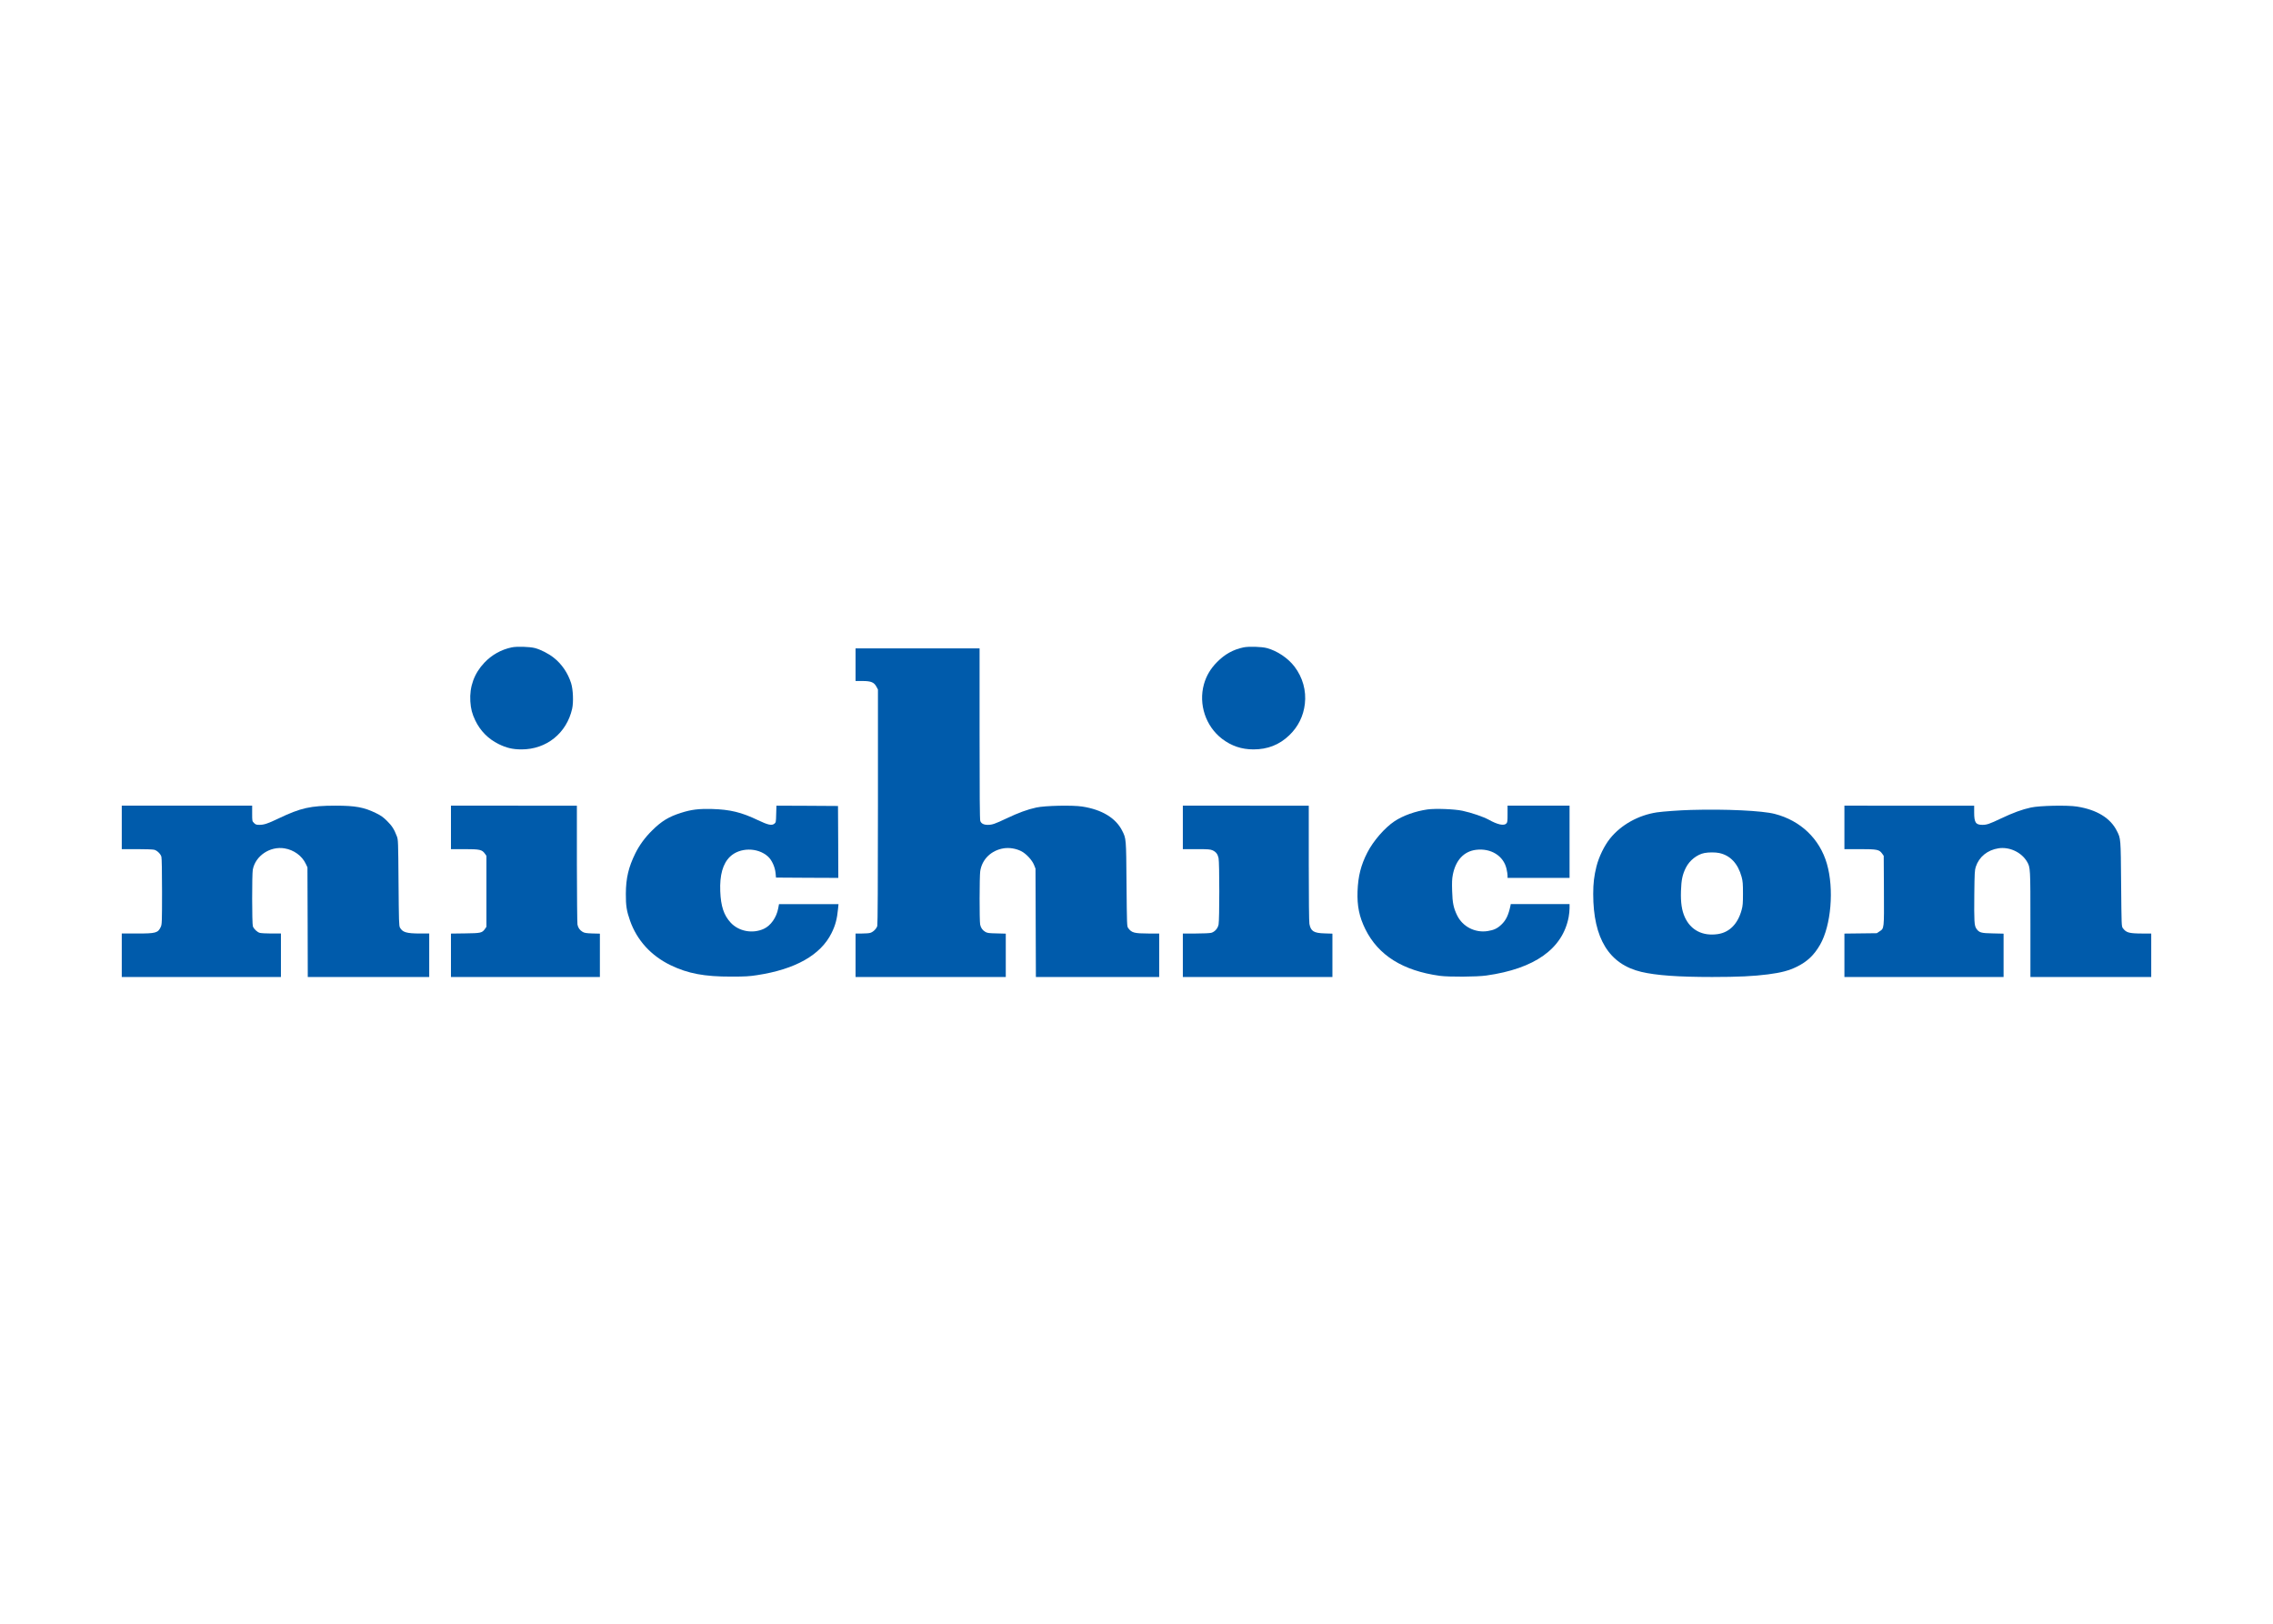 <svg clip-rule="evenodd" fill-rule="evenodd" stroke-linejoin="round" stroke-miterlimit="2" viewBox="0 0 560 400" xmlns="http://www.w3.org/2000/svg"><g fill="#005bab" fill-rule="nonzero"><path d="m126.063 159.479c-2.598.551-4.882 1.827-6.724 3.764-2.504 2.645-3.685 5.889-3.465 9.527.126 1.874.425 3.024 1.213 4.693 1.244 2.583 3.181 4.551 5.748 5.827 1.952.96 3.48 1.323 5.653 1.323 6.158 0 11.118-4 12.473-10.016.362-1.654.236-4.724-.252-6.284-.788-2.519-2.331-4.771-4.315-6.314-1.229-.977-3.166-1.969-4.583-2.347-1.307-.346-4.457-.441-5.748-.173z"/><path d="m306.362 159.479c-2.535.535-4.598 1.669-6.519 3.622-1.607 1.622-2.63 3.354-3.229 5.449-1.37 4.945.425 10.362 4.473 13.464 2.299 1.748 4.819 2.599 7.716 2.599 3.496 0 6.362-1.118 8.803-3.449 2.205-2.095 3.528-4.756 3.874-7.78.378-3.26-.535-6.504-2.551-9.165-1.606-2.095-4.236-3.874-6.803-4.567-1.291-.346-4.441-.441-5.764-.173z"/><path d="m210.787 159.731v8.031h1.701c2.11 0 2.866.315 3.449 1.418l.362.677v28.834c0 18.441-.063 29.04-.157 29.386-.189.709-1.024 1.528-1.748 1.733-.284.094-1.229.157-2.063.157h-1.544v10.709h37.008v-10.677l-2.236-.063c-1.905-.032-2.331-.095-2.787-.363-.725-.425-1.134-1.008-1.292-1.826-.189-.977-.173-11.796.016-13.103.425-2.96 2.709-5.181 5.811-5.669 1.402-.205 2.961.047 4.268.693 1.228.614 2.677 2.173 3.181 3.401l.362.914.047 13.338.048 13.355h30.378v-10.709h-2.63c-3.512-.016-4.142-.173-4.992-1.323-.331-.425-.331-.645-.426-10.85-.094-11.433-.078-11.166-1.086-13.181-1.575-3.103-4.961-5.166-9.796-5.922-2.362-.378-9.196-.236-11.338.237-2.189.472-4.41 1.291-7.37 2.693-2.866 1.354-3.496 1.574-4.614 1.574-.977 0-1.607-.33-1.827-.96-.126-.362-.173-6.536-.173-21.496v-21.008z"/><path d="m30 198.471v10.709h3.748c2.047 0 3.984.063 4.268.157.724.205 1.559 1.024 1.748 1.732.094.331.157 3.78.157 8.583 0 7.465-.031 8.079-.299 8.661-.693 1.512-1.197 1.654-5.842 1.654h-3.78v10.709h39.213v-10.709h-2.315c-1.292 0-2.583-.079-2.882-.157-.646-.174-1.481-.961-1.717-1.623-.22-.582-.236-12.818-.016-13.952.646-3.418 4.252-5.827 7.811-5.244 2.315.378 4.315 1.842 5.245 3.811l.409.866.047 13.496.032 13.512h29.921v-10.709h-2.315c-3.291-.016-4.252-.299-4.898-1.465-.236-.456-.267-1.433-.346-11.055-.079-10.22-.095-10.582-.409-11.417-.662-1.748-1.213-2.598-2.41-3.78-.945-.944-1.512-1.338-2.693-1.921-2.976-1.464-5.102-1.858-9.984-1.858-6.173 0-8.583.535-14.095 3.165-2.645 1.26-3.527 1.559-4.708 1.559-.725 0-.914-.063-1.307-.456-.457-.457-.457-.473-.457-2.363v-1.905z"/><path d="m111.102 198.471v10.709h3.355c3.763 0 4.299.126 5.008 1.118l.378.535v17.48l-.363.52c-.708.992-.992 1.055-4.866 1.103l-3.512.047v10.693h36.693v-10.677l-1.842-.048c-1.512-.047-1.953-.126-2.394-.378-.724-.425-1.134-1.008-1.291-1.826-.063-.378-.126-7.119-.142-14.993v-14.283z"/><path d="m191.228 200.534c-.047 1.968-.063 2.079-.441 2.378-.645.52-1.559.315-4.047-.866-4.063-1.953-6.882-2.63-11.354-2.756-3.276-.079-5.071.142-7.591.945-3.039.96-4.819 2.047-7.134 4.346-1.732 1.701-3.118 3.591-4.126 5.622-1.685 3.418-2.33 6.126-2.346 10-.016 2.882.189 4.205 1.039 6.614 1.701 4.819 5.181 8.63 9.969 10.945 4.299 2.079 8.362 2.835 14.96 2.819 3.386 0 4.489-.063 6.378-.362 9.402-1.433 15.638-4.945 18.315-10.331.961-1.905 1.386-3.527 1.622-6.031l.111-1.134h-14.662l-.189 1.024c-.425 2.283-1.842 4.283-3.559 5.07-2.771 1.26-6.157.63-8.157-1.527-1.685-1.827-2.425-4.047-2.567-7.732-.158-3.985.63-6.804 2.409-8.52 2.394-2.299 6.803-2.331 9.339-.047.945.85 1.716 2.535 1.874 4.015l.11 1.181 7.685.048 7.669.031-.031-8.85-.047-8.866-7.591-.048-7.575-.031z"/><path d="m291.417 198.471v10.709h3.355c2.913 0 3.417.047 3.984.299.835.378 1.26.945 1.464 1.921.237 1.071.237 15.276 0 16.362-.204.977-.929 1.78-1.795 2.032-.362.094-1.968.173-3.811.173h-3.197v10.709h36.851v-10.677l-1.922-.063c-2.692-.079-3.401-.536-3.748-2.347-.094-.504-.157-6.283-.157-14.961v-14.157z"/><path d="m371.417 200.518c0 1.843-.031 2.079-.315 2.362-.598.599-2.141.268-4.315-.944-1.354-.741-4.267-1.733-6.472-2.205-1.984-.425-6.646-.599-8.614-.331-2.992.425-6.063 1.528-8.142 2.913-2.425 1.623-5.228 4.851-6.693 7.717-1.59 3.102-2.268 5.827-2.409 9.543-.126 3.607.425 6.3 1.921 9.323 3.197 6.457 9.244 10.236 18.346 11.496 2.268.299 9.04.268 11.481-.079 11.874-1.669 18.771-6.566 20.267-14.393.126-.646.221-1.638.221-2.189v-1.008h-14.488l-.079.425c-.488 2.284-1.087 3.543-2.22 4.614-1.024.977-1.843 1.355-3.418 1.607-3.086.472-6.126-1.087-7.48-3.843-.898-1.842-1.165-3.071-1.244-6.047-.063-2.126-.032-2.961.173-4.016.709-3.575 2.724-5.732 5.701-6.11 3.685-.457 6.803 1.48 7.527 4.693.142.614.252 1.354.252 1.653v.567h15.276v-17.795h-15.276z"/><path d="m454.409 198.471v10.709h3.827c4.284 0 4.756.11 5.481 1.118l.377.535.048 8.551c.047 9.622.078 9.292-1.118 10.079l-.63.425-4 .048-3.985.047v10.693h39.213v-10.677l-2.63-.063c-2.945-.048-3.401-.189-4.094-1.197-.489-.74-.552-1.748-.489-8.378.063-5.449.095-5.985.378-6.866.819-2.441 2.867-4.095 5.575-4.52 2.709-.41 5.654.961 7.024 3.275.85 1.465.85 1.434.85 15.465v12.961h29.764v-10.709h-2.236c-3.26-.016-3.921-.205-4.756-1.323-.331-.425-.331-.645-.425-10.85-.095-11.37-.079-11.181-1.04-13.087-1.59-3.197-4.96-5.244-9.842-6.016-2.362-.378-9.197-.236-11.339.237-2.189.472-4.409 1.291-7.37 2.693-2.85 1.354-3.496 1.574-4.598 1.574-1.638 0-2.016-.582-2.016-3.055v-1.669z"/><path d="m416.535 199.526c-2.551.063-6.897.378-8.346.598-4.551.693-8.787 3.056-11.512 6.426-1.417 1.763-2.756 4.519-3.354 6.882-.583 2.346-.803 4.141-.803 6.787 0 10.961 3.921 17.323 11.842 19.197 3.669.866 9.103 1.26 17.449 1.26 6.457 0 10.236-.189 13.78-.646 3.291-.425 5.149-.929 7.086-1.874 2.567-1.26 4.268-2.866 5.748-5.449 2.709-4.74 3.465-13.732 1.669-19.921-1.779-6.158-6.488-10.646-12.85-12.284-3.118-.803-12.047-1.228-20.709-.976zm7.04 10.614c2.724.583 4.614 2.599 5.512 5.89.283 1.071.33 1.669.33 4.094 0 2.378-.047 3.024-.33 4.032-.93 3.433-2.993 5.528-5.859 5.953-3.716.551-6.661-.945-8.126-4.142-.756-1.654-1.055-3.622-.96-6.472.094-2.788.362-4.048 1.228-5.78.898-1.764 2.74-3.228 4.551-3.575 1.024-.204 2.693-.204 3.654 0z"/></g></svg>